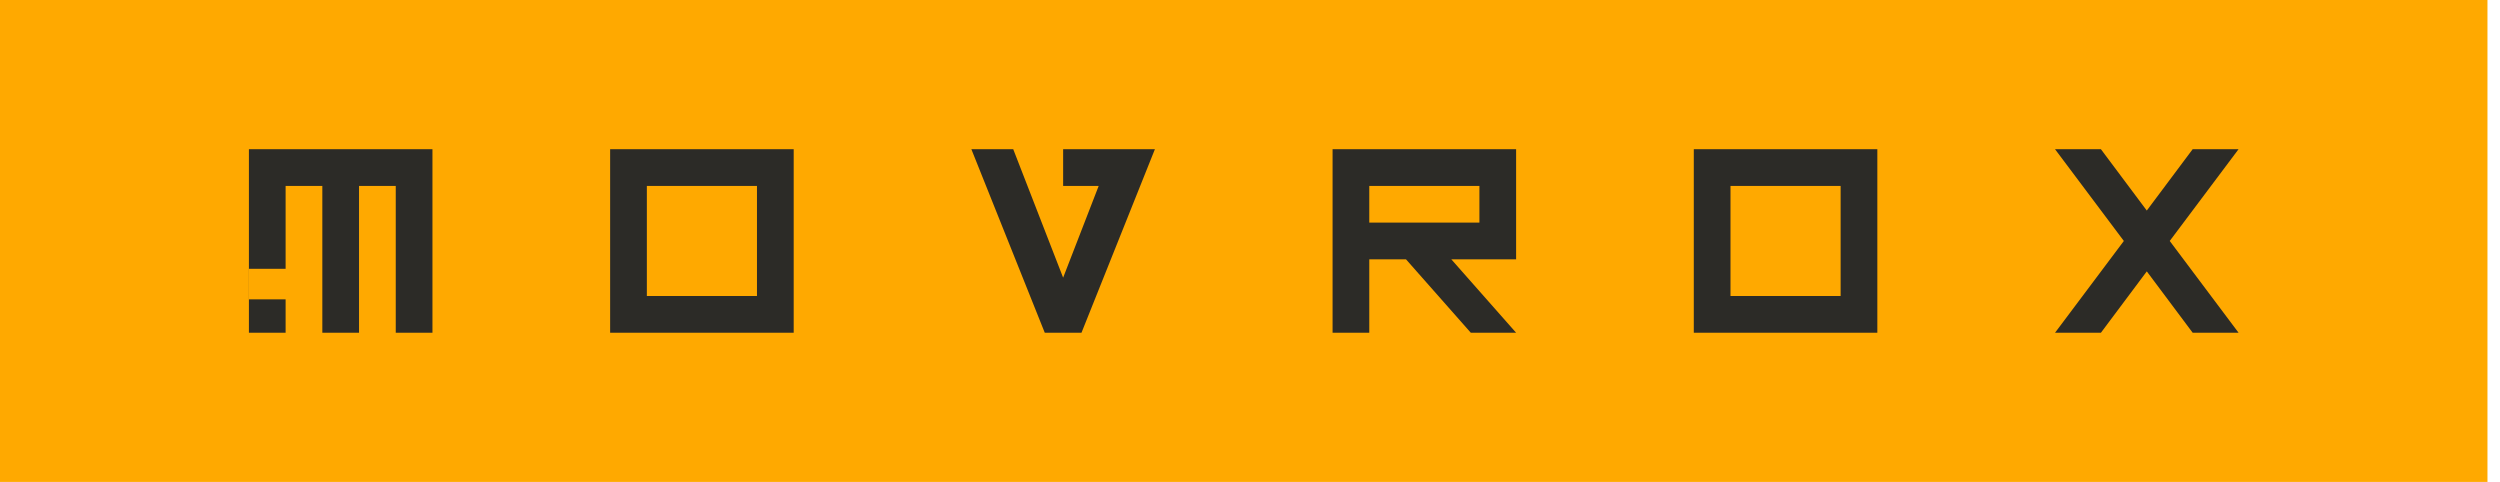 <svg xmlns="http://www.w3.org/2000/svg" width="166" height="32" fill="none"><path fill="#FFA900" d="M0 0h165.168v32H0z"/><path fill="#2C2B27" d="m141.023 16-4.57-6.094h3.047l3.047 4.075 3.047-4.075h3.047L144.07 16l4.571 6.094h-3.047l-3.047-4.075-3.047 4.075h-3.047l4.57-6.094Zm-28.555 6.094V9.906h12.187v12.188h-12.187Zm9.75-2.438v-7.312h-7.313v7.312h7.313ZM90.92 12.344v2.437h7.313v-2.437H90.92Zm2.438 4.875H90.92v4.875h-2.437V9.906h12.187v7.313h-4.303l4.303 4.875h-3.008l-4.304-4.875ZM76.686 9.906 71.81 22.094h-2.437L64.498 9.906h2.78l3.314 8.531 2.361-6.093h-2.361V9.906h6.094ZM40.513 22.094V9.906h12.188v12.188H40.513Zm9.75-2.438v-7.312h-7.312v7.312h7.312Zm-33.735 2.438V9.906h12.187v12.188h-2.437v-9.75H23.84v9.75h-2.437v-9.75h-2.438v9.75h-2.437Z"/><path fill="#FFA900" d="M16.528 17.849h2.48v2.028h-2.48z"/></svg>